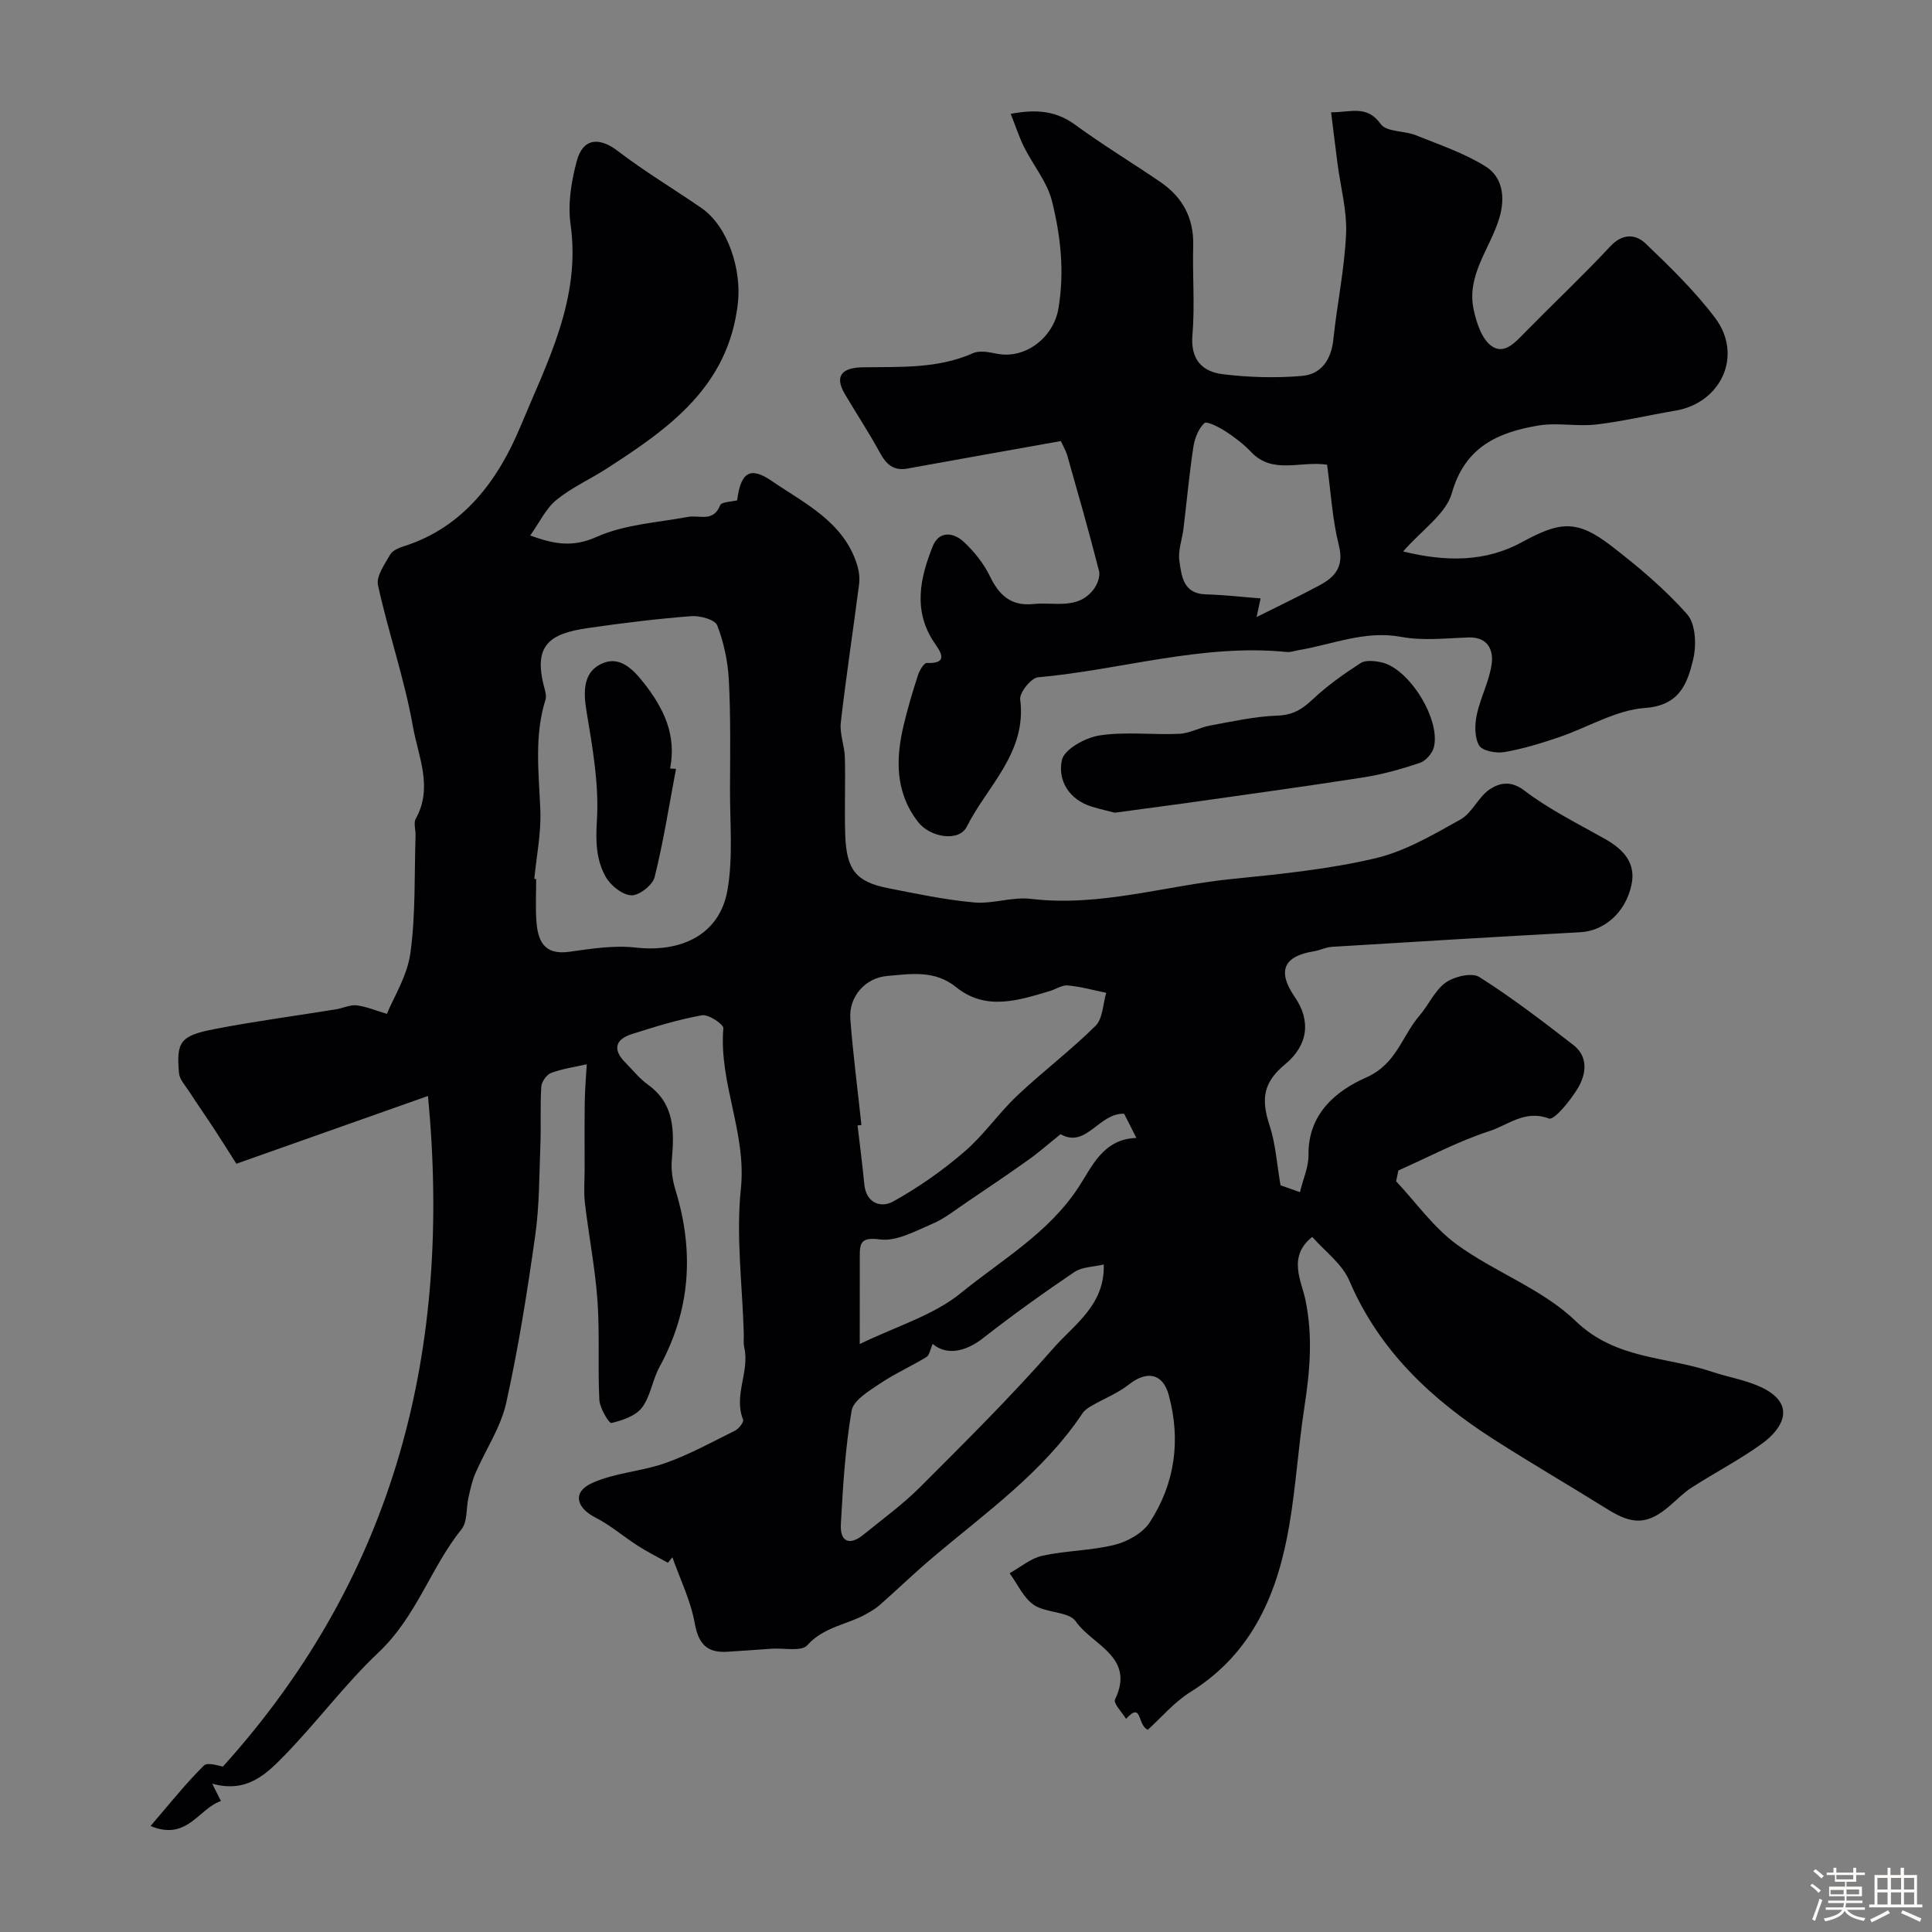 <svg enable-background="new 0 0 400 400" viewBox="0 0 400 400" xmlns="http://www.w3.org/2000/svg"><rect x="0" y="0" width="400" height="400" fill="#808080" stroke="none"/><path d="m374.8 390.4.4-.4c.7.5 1.3 1 1.8 1.4l-.5.5c-.5-.6-1.1-1.1-1.7-1.5zm1 7.3-.6-.3c.5-1.4 1.1-2.8 1.5-4.3.2.1.4.2.6.3-.5 1.3-1 2.8-1.5 4.3zm-.4-10.3.5-.4c.4.3 1 .8 1.7 1.4l-.5.5c-.5-.5-1.1-1-1.7-1.5zm2.5.3h1.7v-1h.6v1h3.5v-1h.6v1h1.8v.5h-1.8v1.4h-2v1h3.2v2h-3.2v.9h3.3v.5h-3.4c0 .3-.1.6-.1.9h4v.5h-3.7c.7.9 1.9 1.5 3.8 1.7-.1.2-.2.4-.3.6-2.1-.4-3.5-1.1-4-2.1-.4 1-1.8 1.7-4 2.2-.1-.2-.2-.4-.3-.6 2.1-.4 3.4-1 3.8-1.8h-3.4v-.5h3.6c.1-.3.1-.6.2-.9h-3.3v-.5h3.4c0-.3 0-.6 0-.9h-3.2v-2h3.3v-1h-2.1v-1.4h-1.7v-.5zm1.1 3.5v1h2.7c0-.3 0-.4 0-.4 0-.1 0-.2 0-.2 0-.1 0-.2 0-.3h-2.7zm1.2-3v.9h3.5v-.9zm4.7 3h-2.6v.6.4h2.6z" fill="#fcfbfa"/><path d="m393.6 386.7h.6v1.5h2.7v6.1h1.1v.6h-11v-.6h1.1v-6.1h2.7v-1.5h.6v1.5h2.1v-1.5zm-2.7 8.8.4.6c-1.2.6-2.5 1.3-3.8 1.9-.1-.2-.2-.4-.3-.6 1.2-.6 2.5-1.2 3.7-1.9zm-2.2-6.7v2.4h2.1v-2.4zm0 3v2.5h2.1v-2.5zm2.8-3v2.4h2.1v-2.4zm0 3v2.5h2.1v-2.5zm6 6.1c-1.4-.7-2.7-1.3-3.9-1.8l.3-.6c1.5.6 2.7 1.2 3.9 1.7zm-1.2-9.1h-2.1v2.4h2.1zm-2.1 3v2.5h2.1v-2.5z" fill="#fcfbfa"/><g fill="#010103"><path d="m271.69 256.09c-5.18 4.08-2.21 9.17-1.4 13.1 1.56 7.59.9 14.79-.24 22.21-1.24 8.09-1.74 16.29-3.11 24.35-2.39 14.04-7.56 26.51-20.43 34.53-3.43 2.14-6.16 5.41-8.87 7.85-2.24-.98-1.11-5.96-4.5-2.26-.82-1.35-2.67-3.21-2.29-3.99 4.29-8.89-4.76-11.28-8.09-16.16-1.44-2.11-6.12-1.71-8.68-3.42-2.17-1.46-3.41-4.33-5.05-6.58 2.25-1.25 4.37-3.09 6.78-3.62 4.93-1.08 10.11-1.05 14.99-2.27 2.68-.67 5.79-2.42 7.24-4.64 5.25-8.05 6.46-17.07 3.94-26.35-1.24-4.56-4.56-5.1-8.23-2.21-2.31 1.82-5.17 2.94-7.75 4.43-.69.4-1.43.88-1.86 1.52-8.2 12.3-20.16 20.67-31.19 30.02-3.65 3.09-7.1 6.43-10.69 9.6-.84.75-1.83 1.35-2.82 1.91-4.01 2.28-8.87 2.67-12.31 6.53-1.2 1.35-4.84.53-7.37.71-3.07.21-6.14.45-9.22.63-4.2.25-5.94-1.66-6.71-5.94-.83-4.66-3.02-9.09-4.62-13.62-.31.38-.62.75-.93 1.13-2.09-1.17-4.24-2.24-6.25-3.53-2.95-1.89-5.64-4.24-8.74-5.82-4.01-2.05-4.82-5.27-.75-7.13 4.73-2.17 10.32-2.41 15.28-4.18s9.64-4.34 14.38-6.7c.77-.39 1.84-1.78 1.65-2.26-2.02-5.04 1.38-9.93.25-14.91-.22-.96-.08-1.99-.11-2.99-.29-9.98-1.63-20.07-.6-29.92 1.21-11.51-4.58-21.92-3.63-33.22.07-.83-3.09-2.93-4.43-2.69-4.94.89-9.78 2.38-14.58 3.92-3.42 1.1-3.91 3.24-1.28 5.87 1.53 1.53 2.89 3.3 4.63 4.54 5.63 4.03 5.51 9.69 4.99 15.66-.18 2.05.17 4.27.78 6.26 3.88 12.66 3.1 24.81-3.32 36.54-1.47 2.68-1.84 6.06-3.63 8.43-1.32 1.74-4.06 2.66-6.34 3.2-.47.11-2.4-3.06-2.49-4.77-.35-6.84.1-13.73-.39-20.56-.48-6.77-1.81-13.47-2.6-20.22-.27-2.3-.06-4.66-.06-6.99 0-4.7-.04-9.4.03-14.1.04-2.56.27-5.12.41-7.63-2.44.55-5 .91-7.36 1.78-.94.35-1.98 1.82-2.05 2.84-.26 4.01-.03 8.05-.19 12.06-.24 6.27-.19 12.59-1.07 18.78-1.64 11.62-3.47 23.25-6.02 34.7-1.13 5.06-4.27 9.66-6.37 14.53-.68 1.58-1.04 3.31-1.43 5-.5 2.21-.18 5.01-1.44 6.58-6.43 7.99-9.23 18-17.23 25.55-6.75 6.36-12.64 14.3-19.32 21.17-3.81 3.92-7.87 7.98-15.06 5.95.81 1.61 1.25 2.5 1.8 3.6-4.65 1.56-6.98 8.34-14.57 5.16 3.76-4.36 7.17-8.67 11.04-12.51.79-.79 3.31.15 3.95.2 35.98-39.88 47.42-86.67 42.45-138.83-13.71 4.85-26.34 9.31-39.67 14.03-1.46-2.29-3.09-4.89-4.76-7.45-1.64-2.5-3.35-4.94-4.98-7.45-.81-1.25-2.02-2.53-2.14-3.88-.58-6.49.27-7.72 7.3-9.09 8.35-1.62 16.8-2.74 25.21-4.1 1.44-.23 2.9-.98 4.27-.82 2.01.24 3.95 1.08 6.26 1.76 1.34-3.31 4.21-7.8 4.87-12.59 1.1-8.02.8-16.23 1.07-24.36.04-1.16-.46-2.58.04-3.46 3.63-6.47.51-12.89-.58-19.03-1.74-9.88-5.09-19.48-7.24-29.3-.41-1.87 1.39-4.36 2.53-6.36.49-.86 1.84-1.4 2.9-1.74 12.47-3.96 19.59-13.99 24.08-24.81 5.48-13.19 12.55-26.39 10.36-41.8-.6-4.26.15-8.93 1.29-13.14 1.29-4.77 4.67-4.98 8.5-2.05 5.52 4.23 11.53 7.82 17.27 11.77 5.65 3.9 8.33 12.94 7.59 19.65-1.92 17.34-14.27 26.01-27.23 34.36-3.43 2.21-7.24 3.91-10.37 6.47-2.16 1.77-3.45 4.6-5.41 7.35 4.88 1.76 8.7 2.54 13.75.29 5.77-2.58 12.54-2.96 18.91-4.14 2.36-.44 5.27 1.18 6.67-2.42.27-.7 2.33-.7 3.52-1.02.72-5.65 2.59-7.14 7.12-4.03 6.86 4.7 15 8.5 17.74 17.48.37 1.23.55 2.63.39 3.89-1.23 9.55-2.69 19.08-3.79 28.65-.27 2.36.78 4.84.84 7.27.14 5.36-.11 10.74.08 16.1.26 7.17 2.25 9.63 8.8 10.93 5.92 1.17 11.87 2.43 17.87 2.97 3.87.35 7.93-1.2 11.77-.74 14.26 1.71 27.84-2.75 41.74-4.13 9.9-.99 19.88-2 29.53-4.26 6.2-1.45 12.03-4.9 17.68-8.05 2.43-1.36 3.7-4.73 6.09-6.27 1.92-1.24 4.25-1.9 7.11.28 5.15 3.92 11.07 6.84 16.75 10.05 3.76 2.13 6.42 4.94 5.44 9.49-1.27 5.85-5.73 9.54-10.62 9.8-17.13.93-34.26 1.97-51.38 3.02-1.27.08-2.5.72-3.78.93-6.28 1.01-7.6 4.13-3.94 9.44 3.44 5 2.72 10.05-1.98 13.94-4.5 3.72-5.06 7.12-3.21 12.73 1.23 3.73 1.46 7.78 2.25 12.33.75.27 2.2.78 4.02 1.42.66-2.74 1.8-5.22 1.77-7.69-.11-8.52 5.69-13.29 11.97-16.06 6.25-2.76 7.37-8.57 11.01-12.8 1.91-2.22 3.16-5.22 5.43-6.84 1.78-1.27 5.42-2.12 6.96-1.15 6.75 4.27 13.12 9.16 19.45 14.06 3.16 2.44 2.68 6.04.96 8.93-1.52 2.55-4.91 6.72-6 6.31-4.96-1.88-8.47 1.36-12.28 2.59-6.5 2.1-12.61 5.38-18.89 8.16-.16.75-.31 1.49-.47 2.24 4.15 4.42 7.76 9.59 12.58 13.1 7.87 5.74 17.69 9.19 24.56 15.81 8.32 8.03 18.71 7.32 28.16 10.5 3.36 1.13 6.95 1.69 10.14 3.16 7.47 3.44 4.87 8.49.19 11.84-4.6 3.3-9.67 5.94-14.45 9.01-1.64 1.05-3.03 2.5-4.53 3.78-4.53 3.88-7.61 3.99-12.78.77-7.83-4.88-15.81-9.52-23.58-14.49-12.9-8.25-23.74-18.34-29.96-32.86-1.47-3.51-5.07-6.11-7.69-9.1zm-161.07-74.13c.13.01.26.03.39.04 0 2.83-.15 5.67.03 8.48.27 4.14 1.45 7.32 6.8 6.58 4.55-.63 9.25-1.39 13.75-.88 9.67 1.09 17.45-2.83 19.02-11.87 1.19-6.82.5-13.98.53-21 .03-7.5.15-15.01-.24-22.5-.2-3.84-1.03-7.78-2.41-11.34-.46-1.19-3.59-2.05-5.41-1.9-7.16.56-14.31 1.44-21.42 2.47-7.97 1.15-11.33 3.61-8.95 12.39.21.78.46 1.71.23 2.43-2.37 7.54-1.37 15.18-1.07 22.86.19 4.73-.79 9.49-1.25 14.24zm67.73 50.96c-.27.03-.53.06-.8.09.47 4.07 1.01 8.13 1.4 12.21.39 3.98 3.54 4.89 5.95 3.55 5.23-2.9 10.22-6.41 14.76-10.31 4.01-3.44 7.08-7.97 10.94-11.62 5.26-4.97 11.08-9.36 16.22-14.45 1.51-1.5 1.52-4.51 2.21-6.84-2.65-.54-5.28-1.28-7.96-1.53-1.18-.11-2.45.79-3.7 1.16-6.57 1.96-13.28 4.16-19.41-.8-4.46-3.6-9.41-2.74-14.31-2.31-4.53.39-7.94 4.31-7.6 8.87.56 7.35 1.52 14.66 2.3 21.98zm14.75 45.32c-.51 1.14-.65 2.32-1.28 2.71-3.17 1.94-6.6 3.46-9.67 5.53-2.25 1.52-5.46 3.43-5.83 5.58-1.32 7.75-1.8 15.66-2.23 23.54-.19 3.53 1.72 4.54 4.66 2.15 3.97-3.23 8.15-6.26 11.76-9.87 9.38-9.39 18.84-18.76 27.58-28.74 4.29-4.9 10.69-8.94 10.43-17.34-2.13.51-4.48.48-6.08 1.56-6.42 4.34-12.74 8.86-18.84 13.64-3.73 2.93-7.66 3.67-10.5 1.24zm-15.1.03c7.58-3.69 15.24-5.92 20.94-10.56 8.43-6.87 18.14-12.38 24.41-21.98 2.72-4.16 5.04-9.93 11.93-10.13-1.03-2.04-1.84-3.62-2.54-5.01-5.2-.22-7.86 7.27-13.16 4.23-2.47 1.98-4.45 3.74-6.59 5.26-4.24 3.02-8.55 5.94-12.87 8.85-2.33 1.57-4.58 3.39-7.14 4.47-3.49 1.49-7.4 3.67-10.82 3.21-4.03-.53-4.16.81-4.15 3.66.01 5.66-.01 11.32-.01 18z"/><path d="m219.63 91.32c-10.99 1.96-21.38 3.81-31.77 5.69-2.96.54-4.44-.98-5.76-3.41-2.23-4.11-4.83-8.01-7.2-12.05-2.45-4.16.09-5.43 3.6-5.5 7.77-.14 15.55.36 22.96-2.93 1.36-.61 3.32-.21 4.92.11 6.03 1.2 11.76-3.47 12.75-9.32 1.29-7.64.48-15.06-1.34-22.31-.99-3.94-3.88-7.38-5.75-11.12-1.05-2.1-1.77-4.37-2.78-6.91 5.39-1.02 9.43-.6 13.37 2.28 5.71 4.18 11.79 7.85 17.64 11.85 4.6 3.15 6.93 7.48 6.77 13.21-.17 6.16.36 12.36-.16 18.48-.43 5.07 2.05 7.56 6.25 8.08 5.43.67 11.01.82 16.45.36 3.95-.34 6.03-3.34 6.47-7.51.77-7.31 2.31-14.56 2.64-21.88.22-4.81-1.14-9.69-1.77-14.55-.44-3.39-.85-6.78-1.33-10.64 4.09.03 7.4-1.6 10.29 2.45 1.17 1.64 4.86 1.34 7.25 2.3 4.92 1.98 10.05 3.7 14.49 6.49 3.56 2.24 4.02 6.52 2.82 10.59-1.88 6.34-6.89 11.88-5.33 19.05.58 2.68 1.64 5.99 3.63 7.46 2.69 1.99 5.04-.78 7.06-2.84 5.84-5.94 11.91-11.66 17.59-17.74 2.57-2.75 5.26-2.56 7.36-.55 5.06 4.85 10.16 9.8 14.36 15.38 5.81 7.73 1.25 17.6-8.28 19.19-5.46.91-10.87 2.22-16.35 2.86-3.97.46-8.12-.45-12.03.22-8.31 1.41-15.15 4.39-17.87 14.01-1.22 4.29-6.14 7.54-10.08 12.05 8.91 2.2 17.07 2.18 24.56-1.9 7.83-4.26 11.33-4.81 18.51.73 5.6 4.31 11.1 8.93 15.75 14.2 1.77 2.01 1.94 6.45 1.22 9.38-1.2 4.93-2.76 9.48-9.98 10-6.07.44-11.88 4.06-17.87 6.08-3.69 1.25-7.46 2.41-11.29 3.06-1.68.28-4.54-.27-5.18-1.4-.96-1.69-.9-4.32-.46-6.38.76-3.59 2.63-6.98 3.09-10.58.36-2.8-.85-5.51-4.77-5.38-4.66.15-9.46.72-13.97-.12-7.53-1.4-14.22 1.58-21.26 2.75-.81.13-1.63.46-2.42.38-17.52-1.76-34.33 3.7-51.53 5.24-1.42.13-3.86 3.17-3.68 4.58 1.41 11.02-6.8 17.88-11.07 26.36-1.61 3.2-7.6 2.24-10.11-1.03-4.73-6.17-4.62-13.04-2.92-20.11.83-3.47 1.85-6.9 2.95-10.29.31-.96 1.24-2.5 1.82-2.48 4.83.22 2.62-2.61 1.61-4.1-4.52-6.66-3.04-13.42-.39-20.05 1.31-3.28 4.31-2.92 6.48-.88 2.11 1.99 4.05 4.39 5.31 6.98 1.93 3.99 4.37 6.34 9.09 5.84 4.32-.45 9.17 1.26 12.44-3.04.76-1 1.4-2.68 1.11-3.8-2.04-8.01-4.32-15.96-6.57-23.91-.34-1.09-.93-2.09-1.34-2.98zm55.13 4.89c-5.58-.83-11.24 2.08-15.71-2.61-1.57-1.65-3.43-3.07-5.34-4.31-1.35-.87-3.86-2.16-4.36-1.69-1.24 1.17-2.01 3.19-2.28 4.97-.85 5.59-1.36 11.24-2.04 16.86-.27 2.26-1.18 4.58-.85 6.73.46 3.08.76 6.75 5.42 6.89 3.75.11 7.48.54 11.39.84-.25 1.19-.54 2.52-.82 3.86 4.56-2.29 8.92-4.35 13.16-6.64 3.18-1.72 4.94-3.91 3.87-8.18-1.35-5.35-1.65-10.95-2.44-16.72z"/><path d="m230.81 168.26c-1.32-.34-3.05-.73-4.74-1.24-4.82-1.47-7.13-5.56-6.21-9.68.5-2.24 4.89-4.64 7.81-5.08 5.39-.82 11-.08 16.5-.33 2.15-.1 4.22-1.32 6.38-1.72 4.62-.84 9.27-1.89 13.94-2.05 3.15-.11 5.09-1.29 7.25-3.33 3.02-2.84 6.46-5.29 9.95-7.54 1.07-.69 2.98-.46 4.39-.14 5.7 1.29 12.24 11.84 10.78 17.58-.32 1.28-1.7 2.82-2.92 3.23-3.82 1.28-7.75 2.38-11.72 3-12.25 1.91-24.53 3.58-36.81 5.33-4.69.64-9.39 1.26-14.6 1.97z"/><path d="m139.96 159.19c-1.42 7.49-2.59 15.04-4.43 22.42-.41 1.65-3.23 3.84-4.83 3.76-1.87-.09-4.29-2.04-5.3-3.84-1.97-3.5-2.09-7.3-1.82-11.62.48-7.55-.94-15.29-2.18-22.85-.65-3.98-.58-7.77 2.93-9.54 3.67-1.85 6.4.61 8.95 3.85 4.18 5.32 6.81 10.79 5.46 17.74.41.02.82.05 1.22.08z"/></g></svg>